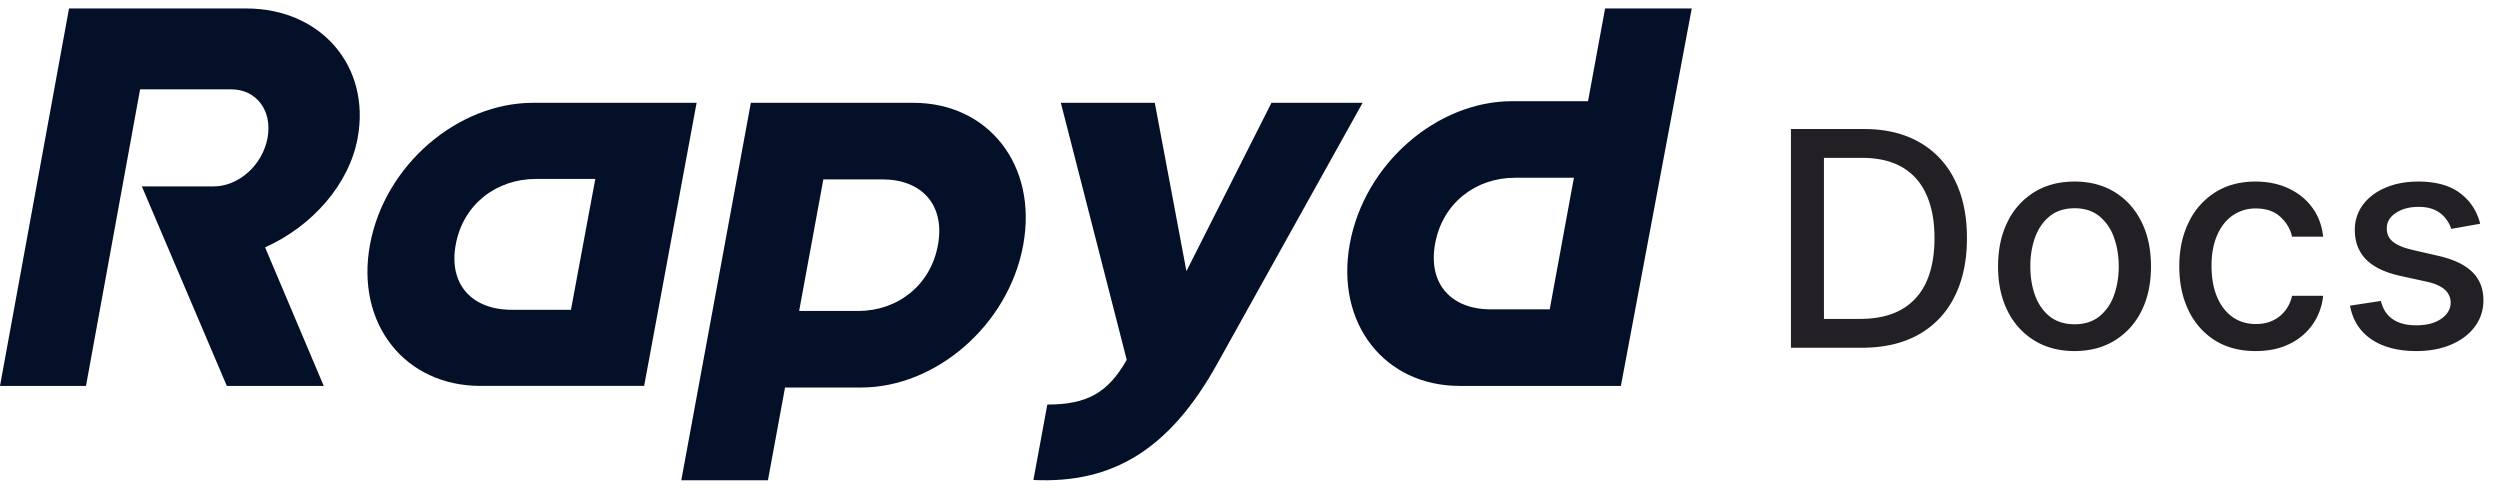 <svg width="133" height="26" fill="none" xmlns="http://www.w3.org/2000/svg"><path fill-rule="evenodd" clip-rule="evenodd" d="M90 .45h-4.609l-.908 4.934h-4.049c-3.962 0-7.835 3.299-8.622 7.573-.786 4.274 1.873 7.573 5.835 7.573h8.584L90.001.45Zm-9.408 9.007h3.14l-1.287 7h-3.141c-2.088 0-3.351-1.349-2.955-3.5.396-2.151 2.155-3.5 4.243-3.5ZM36.244 25.55h4.61l.91-4.934h4.049c3.96 0 7.834-3.3 8.62-7.573.786-4.274-1.873-7.573-5.834-7.573h-8.654l-3.7 20.08Zm9.411-9.008h-3.14l1.287-6.999h3.14c2.087 0 3.35 1.348 2.956 3.5-.397 2.151-2.157 3.5-4.243 3.5Z" fill="#041028"/><path d="m67.642 5.47-4.524 8.955-1.683-8.955h-4.998l3.505 13.672c-.989 1.749-2.104 2.38-4.224 2.38l-.74 4.013c4.203.2 7.23-1.606 9.768-6.163L72.49 5.47h-4.847ZM12.067 20.53h5.155l-3.12-7.372c2.51-1.119 4.477-3.357 4.927-5.823C19.725 3.52 17.078.45 13.092.45h-9.42L0 20.53h4.575L7.453 4.753h4.854c1.32 0 2.194 1.119 1.927 2.582-.267 1.462-1.55 2.581-2.868 2.581h-3.82l4.521 10.614Z" fill="#041028"/><path fill-rule="evenodd" clip-rule="evenodd" d="M19.686 13c.791-4.25 4.685-7.53 8.668-7.53h8.705l-2.79 15.06h-8.717c-3.983 0-6.656-3.28-5.866-7.53Zm7.531 3.48h3.158l1.295-6.96h-3.158c-2.098 0-3.867 1.34-4.265 3.48-.398 2.139.872 3.48 2.97 3.48Z" fill="#041028"/><path d="M99.046 18.5h-3.768V6.864h3.887c1.14 0 2.119.232 2.937.698a4.61 4.61 0 0 1 1.881 1.995c.439.863.659 1.9.659 3.108 0 1.212-.222 2.253-.665 3.125a4.659 4.659 0 0 1-1.909 2.011c-.833.466-1.841.699-3.022.699Zm-2.012-1.534h1.915c.886 0 1.623-.167 2.21-.5a3.148 3.148 0 0 0 1.318-1.46c.292-.64.438-1.42.438-2.341 0-.913-.146-1.688-.438-2.324-.288-.637-.718-1.12-1.289-1.45-.572-.329-1.283-.493-2.131-.493h-2.023v8.568Zm13.331 1.71c-.818 0-1.532-.188-2.142-.563a3.79 3.79 0 0 1-1.42-1.573c-.338-.675-.506-1.462-.506-2.364 0-.905.168-1.697.506-2.375a3.783 3.783 0 0 1 1.42-1.58c.61-.375 1.324-.562 2.142-.562.818 0 1.532.187 2.142.563.61.375 1.083.901 1.421 1.579.337.678.505 1.47.505 2.375 0 .902-.168 1.69-.505 2.364a3.8 3.8 0 0 1-1.421 1.573c-.61.375-1.324.563-2.142.563Zm.006-1.426c.53 0 .969-.14 1.318-.42a2.47 2.47 0 0 0 .773-1.12c.17-.466.255-.98.255-1.54 0-.556-.085-1.068-.255-1.534a2.506 2.506 0 0 0-.773-1.13c-.349-.284-.788-.427-1.318-.427-.534 0-.978.143-1.33.427-.348.284-.608.66-.778 1.13-.167.466-.25.978-.25 1.534 0 .56.083 1.074.25 1.54.17.466.43.84.778 1.12.352.28.796.42 1.33.42Zm9.635 1.426c-.845 0-1.572-.191-2.182-.574a3.802 3.802 0 0 1-1.398-1.596c-.326-.678-.488-1.455-.488-2.33 0-.886.166-1.668.5-2.347a3.828 3.828 0 0 1 1.409-1.596c.606-.383 1.32-.574 2.142-.574.663 0 1.253.123 1.772.37.519.242.938.583 1.256 1.022.322.44.513.953.574 1.54h-1.653c-.091-.41-.3-.762-.626-1.057-.321-.296-.753-.443-1.295-.443a2.11 2.11 0 0 0-1.244.375c-.353.246-.627.598-.824 1.057-.197.454-.296.992-.296 1.613 0 .637.097 1.186.29 1.648.193.462.466.82.818 1.074.356.254.775.38 1.256.38.322 0 .614-.058.875-.176.265-.12.487-.293.665-.517.182-.223.309-.492.381-.807h1.653a3.215 3.215 0 0 1-.551 1.512 3.174 3.174 0 0 1-1.233 1.045c-.512.254-1.112.381-1.801.381Zm11.941-6.773-1.539.273a1.84 1.84 0 0 0-.307-.563 1.524 1.524 0 0 0-.557-.437c-.235-.114-.528-.17-.881-.17-.481 0-.882.107-1.204.323-.322.212-.483.487-.483.824 0 .292.108.527.324.705.216.178.564.324 1.045.437l1.387.319c.803.185 1.401.471 1.795.857.394.387.591.889.591 1.506 0 .523-.152.989-.455 1.398-.299.405-.717.723-1.255.954-.534.232-1.154.347-1.858.347-.978 0-1.775-.208-2.392-.625-.618-.42-.997-1.017-1.137-1.79l1.642-.25c.103.428.313.752.631.972.318.216.733.324 1.244.324.557 0 1.002-.116 1.336-.347.333-.235.5-.52.5-.858a.893.893 0 0 0-.307-.687c-.201-.186-.51-.326-.926-.42l-1.478-.325c-.814-.185-1.416-.48-1.806-.886-.387-.405-.58-.919-.58-1.54a2.2 2.2 0 0 1 .432-1.352c.288-.386.685-.688 1.193-.903.508-.22 1.089-.33 1.744-.33.943 0 1.686.205 2.228.614.541.405.899.949 1.073 1.63Z" fill="#222024"/></svg>